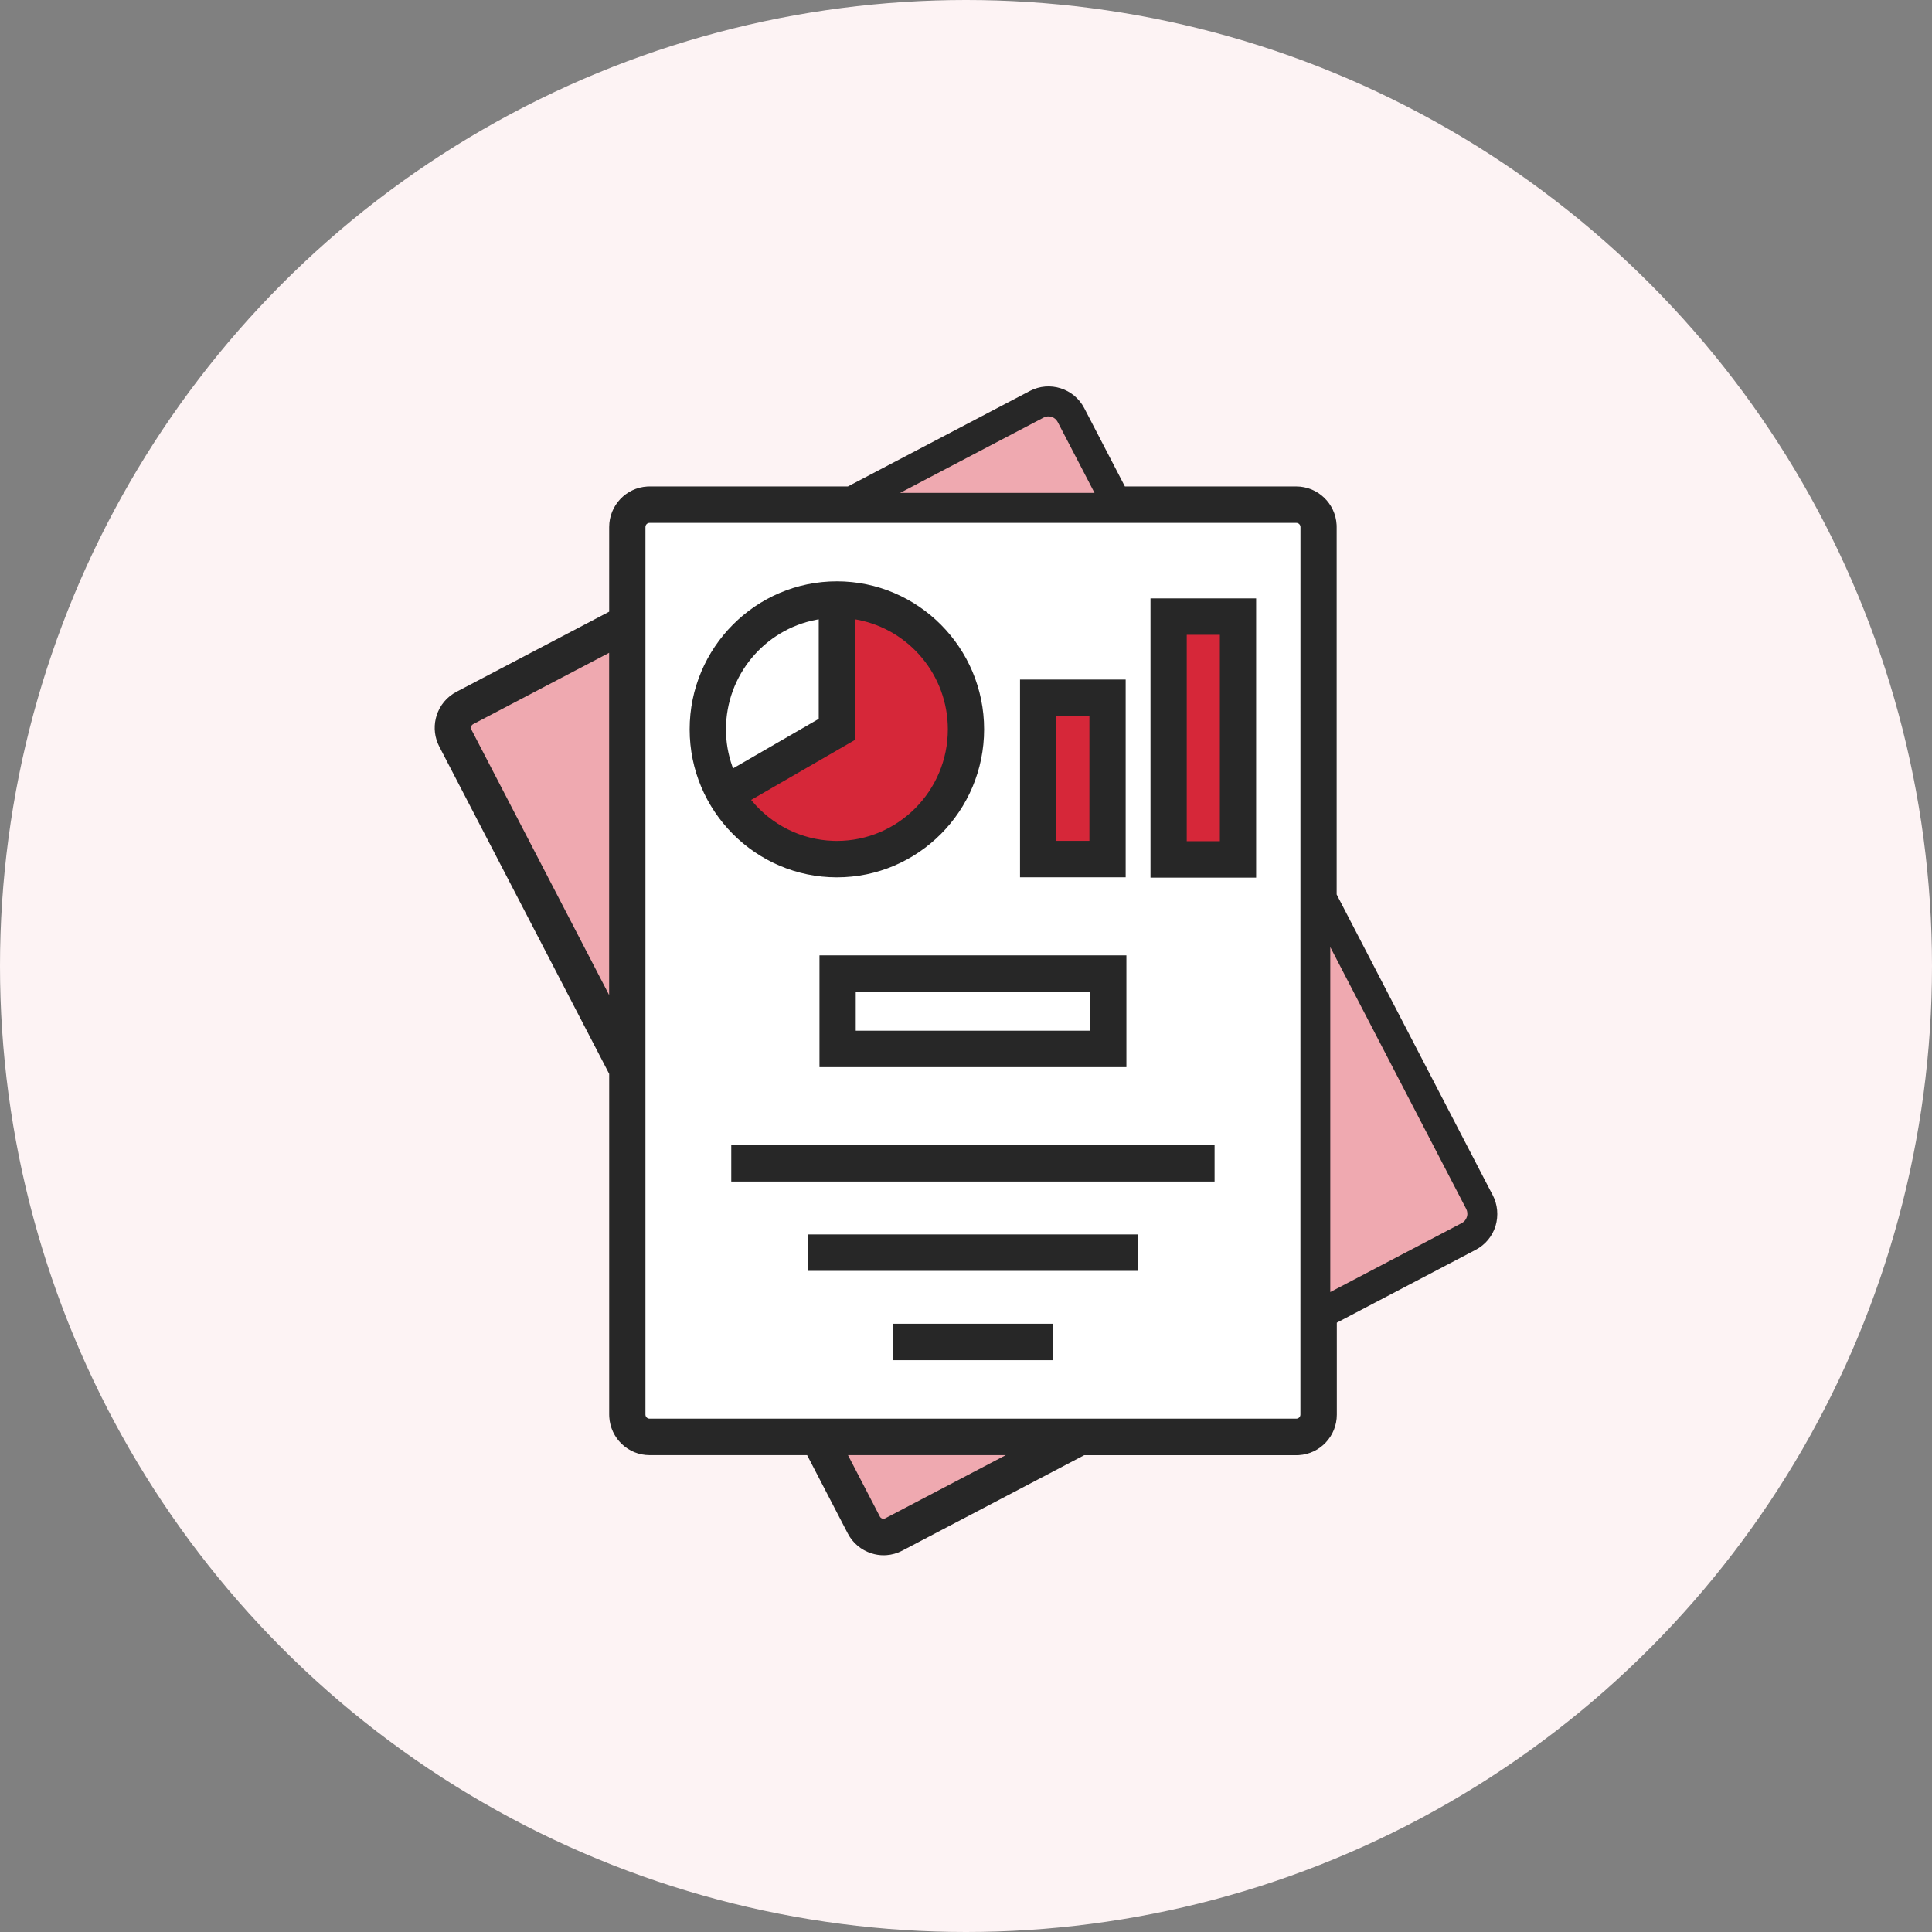 <?xml version="1.0" encoding="UTF-8"?> <svg xmlns="http://www.w3.org/2000/svg" xmlns:xlink="http://www.w3.org/1999/xlink" width="160px" height="160px" viewBox="0 0 160 160" version="1.1"><rect x="0" y="0" width="160" height="160" fill="#808080" stroke="none"/><title>reporting</title><g id="Designs" stroke="none" stroke-width="1" fill="none" fill-rule="evenodd"><g id="Homepage" transform="translate(-1060, -1072)"><g id="reporting" transform="translate(1060, 1072)"><circle id="Oval" fill="#FDF3F4" cx="80" cy="80" r="80"></circle><g id="report" transform="translate(36, 32)"><path d="M72.224,85.146 C72.224,85.626 71.837,86.019 71.355,86.019 L17.792,86.019 C17.314,86.019 16.923,85.63 16.923,85.146 L16.923,11.646 C16.923,11.165 17.31,10.772 17.792,10.772 L71.359,10.772 C71.837,10.772 72.228,11.162 72.228,11.646 L72.224,85.146 Z" id="Path" fill="#FFFFFF"></path><path d="M87.143,67.211 L74.167,42.206 L74.167,11.645 C74.167,10.089 72.907,8.818 71.355,8.818 L56.838,8.818 L53.324,2.049 C52.607,0.667 50.906,0.133 49.532,0.851 L34.347,8.818 L17.792,8.818 C16.244,8.818 14.98,10.085 14.98,11.645 L14.98,18.979 L2.042,25.768 C1.378,26.115 0.885,26.706 0.661,27.427 C0.437,28.149 0.501,28.912 0.85,29.583 L14.98,56.801 L14.98,85.149 C14.98,86.706 16.24,87.976 17.793,87.976 L31.164,87.976 L34.678,94.746 C35.024,95.413 35.612,95.906 36.329,96.135 C36.606,96.222 36.891,96.268 37.176,96.268 C37.623,96.268 38.064,96.161 38.473,95.948 L53.662,87.98 L71.368,87.98 C72.92,87.98 74.18,86.713 74.18,85.153 L74.18,77.216 L85.968,71.031 C86.636,70.68 87.122,70.092 87.35,69.371 C87.563,68.646 87.494,67.879 87.145,67.211 L87.143,67.211 Z M2.572,28.676 C2.466,28.47 2.443,28.233 2.512,28.012 C2.58,27.79 2.732,27.607 2.937,27.5 L14.976,21.185 L14.976,52.578 L2.572,28.676 Z M37.565,94.208 C37.36,94.319 37.125,94.342 36.905,94.269 C36.685,94.2 36.503,94.048 36.396,93.842 L33.352,87.977 L49.452,87.977 L37.565,94.208 Z M72.224,85.146 C72.224,85.626 71.837,86.019 71.355,86.019 L17.792,86.019 C17.314,86.019 16.923,85.63 16.923,85.146 L16.923,11.646 C16.923,11.165 17.31,10.772 17.792,10.772 L71.359,10.772 C71.837,10.772 72.228,11.162 72.228,11.646 L72.224,85.146 Z" id="Shape" fill="#272727" fill-rule="nonzero"></path><path d="M49.288,0.379 C50.922,-0.475 52.942,0.162 53.794,1.803 L57.159,8.286 L71.355,8.286 C73.135,8.286 74.594,9.692 74.692,11.455 L74.697,11.645 L74.697,42.075 L87.463,66.678 L87.615,66.964 C88.026,67.751 88.111,68.66 87.855,69.531 C87.585,70.388 87.005,71.087 86.214,71.502 L74.709,77.538 L74.71,85.153 C74.71,86.943 73.315,88.408 71.557,88.507 L71.368,88.512 L53.792,88.511 L38.718,96.42 C38.304,96.635 37.86,96.761 37.404,96.792 L37.176,96.8 C36.838,96.8 36.5,96.746 36.168,96.641 C35.316,96.369 34.617,95.782 34.208,94.991 L30.842,88.508 L17.793,88.508 C16.012,88.508 14.554,87.103 14.456,85.339 L14.45,85.149 L14.45,56.931 L0.38,29.829 C0.002,29.101 -0.096,28.277 0.095,27.485 L0.155,27.269 C0.42,26.414 1.007,25.709 1.797,25.296 L14.449,18.657 L14.45,11.645 C14.45,9.856 15.848,8.39 17.603,8.291 L17.792,8.286 L34.216,8.286 L49.288,0.379 Z M52.854,2.295 C52.272,1.175 50.893,0.74 49.778,1.322 L34.593,9.289 L34.478,9.35 L17.792,9.35 C16.535,9.35 15.51,10.38 15.51,11.645 L15.51,19.301 L15.226,19.451 L2.287,26.239 C1.748,26.521 1.349,27 1.167,27.586 C0.984,28.175 1.038,28.793 1.321,29.338 L15.451,56.555 L15.511,56.671 L15.511,85.149 C15.511,86.414 16.535,87.445 17.793,87.445 L31.485,87.445 L31.634,87.731 L35.149,94.501 C35.428,95.041 35.904,95.441 36.489,95.627 C36.717,95.7 36.948,95.736 37.176,95.736 C37.541,95.736 37.897,95.649 38.228,95.476 L53.417,87.509 L53.532,87.448 L71.368,87.448 C72.627,87.448 73.65,86.42 73.65,85.153 L73.65,76.894 L73.934,76.745 L85.723,70.56 C86.264,70.275 86.658,69.8 86.841,69.221 C87.017,68.623 86.958,67.999 86.676,67.458 L86.696,67.5 L86.673,67.457 L73.697,42.452 L73.637,42.336 L73.637,11.645 C73.637,10.381 72.613,9.35 71.355,9.35 L56.517,9.35 L56.368,9.064 L52.854,2.295 Z M51.611,87.445 L49.697,88.448 L37.811,94.679 C37.483,94.856 37.098,94.892 36.747,94.777 C36.392,94.666 36.097,94.418 35.926,94.087 L32.882,88.223 L32.479,87.445 L51.611,87.445 Z M71.359,10.24 C72.131,10.24 72.758,10.869 72.758,11.646 L72.754,85.146 C72.754,85.921 72.129,86.551 71.355,86.551 L17.792,86.551 C17.02,86.551 16.393,85.923 16.393,85.146 L16.393,11.646 C16.393,10.871 17.018,10.24 17.792,10.24 L71.359,10.24 Z M71.359,11.304 L17.792,11.304 C17.604,11.304 17.453,11.457 17.453,11.646 L17.453,85.146 C17.453,85.335 17.605,85.488 17.792,85.488 L71.355,85.488 C71.542,85.488 71.694,85.335 71.694,85.146 L71.698,11.646 C71.698,11.457 71.546,11.304 71.359,11.304 Z M15.506,20.307 L15.506,54.751 L14.505,52.824 L2.102,28.921 C1.931,28.59 1.896,28.209 2.005,27.854 C2.115,27.497 2.362,27.201 2.691,27.029 L14.73,20.714 L15.506,20.307 Z M52.066,2.708 L55.114,8.572 L55.518,9.35 L36.387,9.35 L38.299,8.347 L50.182,2.112 C50.868,1.754 51.713,2.021 52.066,2.708 Z M40.701,8.286 L53.77,8.286 L51.125,3.198 C51.052,3.056 50.893,2.989 50.744,3.027 L50.671,3.055 L40.701,8.286 Z M85.988,68.937 C85.878,69.294 85.631,69.591 85.302,69.762 L74.413,75.475 L73.638,75.882 L73.638,44.258 L74.638,46.185 L85.895,67.871 C86.067,68.205 86.101,68.589 85.947,69.034 L85.988,68.937 Z" id="Shape" fill="#272727" fill-rule="nonzero"></path><path d="M47.292,88.508 L34.226,88.508 L36.867,93.597 C36.898,93.657 36.944,93.704 37.005,93.737 L37.07,93.764 C37.15,93.79 37.235,93.782 37.314,93.74 L47.292,88.508 Z" id="Path" fill="#EFA9B0" fill-rule="nonzero"></path><path d="M85.481,68.78 C85.413,69.001 85.261,69.184 85.056,69.291 L74.168,75.003 L74.168,46.431 L85.425,68.116 C85.531,68.322 85.554,68.558 85.482,68.779 L85.481,68.78 Z" id="Path" fill="#EFA9B0"></path><path d="M50.427,2.583 C50.852,2.362 51.376,2.526 51.596,2.953 L54.644,8.818 L38.544,8.818 L50.427,2.583 Z" id="Path" fill="#EFA9B0"></path><path d="M14.445,50.403 L14.445,22.063 L3.181,27.972 C3.122,28.003 3.075,28.05 3.044,28.108 L3.018,28.169 C2.991,28.255 3,28.348 3.043,28.431 L14.445,50.403 Z" id="Path" fill="#EFA9B0" fill-rule="nonzero"></path><path d="M44.97,28.4 C44.97,21.936 39.74,16.674 33.307,16.674 C26.877,16.674 21.644,21.932 21.644,28.4 C21.644,34.864 26.874,40.126 33.307,40.126 C39.74,40.126 44.97,34.868 44.97,28.4 Z" id="Path" fill="#272727" fill-rule="nonzero"></path><path d="M32.335,18.681 L32.335,27.839 L24.449,32.399 C23.902,31.178 23.591,29.827 23.591,28.404 C23.591,23.344 27.432,19.174 32.335,18.681 L32.335,18.681 Z" id="Path" fill="#FFFFFF" fill-rule="nonzero"></path><path d="M25.42,34.089 L34.278,28.968 L34.278,18.681 C39.186,19.174 43.026,23.344 43.026,28.4 C43.026,33.788 38.666,38.172 33.307,38.172 C30.062,38.172 27.185,36.558 25.42,34.089 L25.42,34.089 Z" id="Path" fill="#D62739" fill-rule="nonzero"></path><path d="M33.307,16.142 C40.032,16.142 45.5,21.641 45.5,28.4 C45.5,35.162 40.033,40.658 33.307,40.658 C26.582,40.658 21.114,35.159 21.114,28.4 C21.114,21.64 26.583,16.142 33.307,16.142 Z M33.307,17.206 C27.169,17.206 22.174,22.227 22.174,28.4 C22.174,34.572 27.168,39.594 33.307,39.594 C39.447,39.594 44.44,34.575 44.44,28.4 C44.44,22.228 39.445,17.206 33.307,17.206 Z M33.748,18.094 L34.331,18.152 C39.542,18.675 43.557,23.104 43.557,28.4 C43.557,34.081 38.959,38.704 33.307,38.704 C29.975,38.704 26.905,37.079 24.989,34.399 L24.89,34.26 L24.89,33.782 L25.155,33.628 L33.748,28.661 L33.748,18.094 Z M34.808,19.288 L34.808,29.276 L34.543,29.429 L26.208,34.246 L26.235,34.28 C27.898,36.304 30.338,37.543 32.988,37.635 L33.307,37.641 C38.373,37.641 42.496,33.494 42.496,28.4 C42.496,23.931 39.307,20.149 35.038,19.329 L34.808,19.288 Z M32.865,18.094 L32.865,28.147 L32.6,28.3 L24.713,32.86 L24.205,33.154 L23.965,32.617 C23.373,31.294 23.061,29.867 23.061,28.404 C23.061,23.105 27.074,18.675 32.282,18.152 L32.865,18.094 Z M31.804,19.288 L31.576,19.329 C27.309,20.15 24.121,23.932 24.121,28.404 C24.121,29.453 24.3,30.481 24.644,31.458 L24.709,31.634 L31.804,27.532 L31.804,19.288 Z" id="Shape" fill="#272727" fill-rule="nonzero"></path><path d="M56.693,24.809 L49.004,24.809 L49.004,40.122 L56.693,40.122 L56.693,24.809 Z M54.75,38.169 L50.947,38.169 L50.947,26.763 L54.75,26.763 L54.75,38.169 Z" id="Shape" fill="#272727" fill-rule="nonzero"></path><polygon id="Path" fill="#272727" fill-rule="nonzero" points="57.223 24.278 57.223 40.654 48.474 40.654 48.474 24.278"></polygon><polygon id="Path" fill="#272727" fill-rule="nonzero" points="56.163 25.341 49.534 25.341 49.534 39.59 56.163 39.59"></polygon><polygon id="Path" fill="#272727" fill-rule="nonzero" points="55.28 26.231 55.28 38.701 50.417 38.701 50.417 26.231"></polygon><polygon id="Path" fill="#D62739" fill-rule="nonzero" points="54.219 27.294 51.476 27.294 51.476 37.636 54.219 37.636"></polygon><path d="M59.809,40.15 L67.498,40.15 L67.498,18.087 L59.809,18.087 L59.809,40.15 Z M61.752,20.04 L65.555,20.04 L65.555,38.196 L61.752,38.196 L61.752,20.04 Z" id="Shape" fill="#272727" fill-rule="nonzero"></path><polygon id="Path" fill="#272727" fill-rule="nonzero" points="68.028 17.555 68.028 40.682 59.279 40.682 59.279 17.555"></polygon><polygon id="Path" fill="#272727" fill-rule="nonzero" points="66.968 18.619 60.339 18.619 60.339 39.618 66.968 39.618"></polygon><polygon id="Path" fill="#272727" fill-rule="nonzero" points="66.085 19.509 66.085 38.728 61.222 38.728 61.222 19.509"></polygon><polygon id="Path" fill="#D62739" fill-rule="nonzero" points="65.024 20.572 62.281 20.572 62.281 37.664 65.024 37.664"></polygon><path d="M32.396,55.844 L56.754,55.844 L56.754,47.651 L32.396,47.651 L32.396,55.844 Z M34.34,49.601 L54.811,49.601 L54.811,53.89 L34.34,53.89 L34.34,49.601 Z" id="Shape" fill="#272727" fill-rule="nonzero"></path><path d="M57.284,47.119 L57.284,56.375 L31.866,56.375 L31.866,47.119 L57.284,47.119 Z M56.223,48.183 L32.926,48.183 L32.926,55.311 L56.223,55.311 L56.223,48.183 Z M55.341,49.069 L55.341,54.422 L33.809,54.422 L33.809,49.069 L55.341,49.069 Z M54.28,50.133 L34.869,50.133 L34.869,53.357 L54.28,53.357 L54.28,50.133 Z" id="Shape" fill="#272727" fill-rule="nonzero"></path><polygon id="Path" fill="#272727" fill-rule="nonzero" points="25.09 63.364 64.056 63.364 64.056 65.318 25.09 65.318"></polygon><path d="M64.586,62.832 L64.586,65.85 L24.56,65.85 L24.56,62.832 L64.586,62.832 Z M63.525,63.896 L25.62,63.896 L25.62,64.785 L63.525,64.785 L63.525,63.896 Z" id="Path" fill="#272727" fill-rule="nonzero"></path><polygon id="Path" fill="#272727" fill-rule="nonzero" points="31.413 70.763 57.738 70.763 57.738 72.717 31.413 72.717"></polygon><path d="M58.268,70.231 L58.268,73.248 L30.883,73.248 L30.883,70.231 L58.268,70.231 Z M57.207,71.295 L31.943,71.295 L31.943,72.184 L57.207,72.184 L57.207,71.295 Z" id="Path" fill="#272727" fill-rule="nonzero"></path><polygon id="Path" fill="#272727" fill-rule="nonzero" points="38.48 78.159 50.662 78.159 50.662 80.112 38.48 80.112"></polygon><path d="M51.192,77.627 L51.192,80.644 L37.949,80.644 L37.949,77.627 L51.192,77.627 Z M50.132,78.69 L39.01,78.69 L39.01,79.58 L50.132,79.58 L50.132,78.69 Z" id="Path" fill="#272727" fill-rule="nonzero"></path></g></g></g></g></svg> 